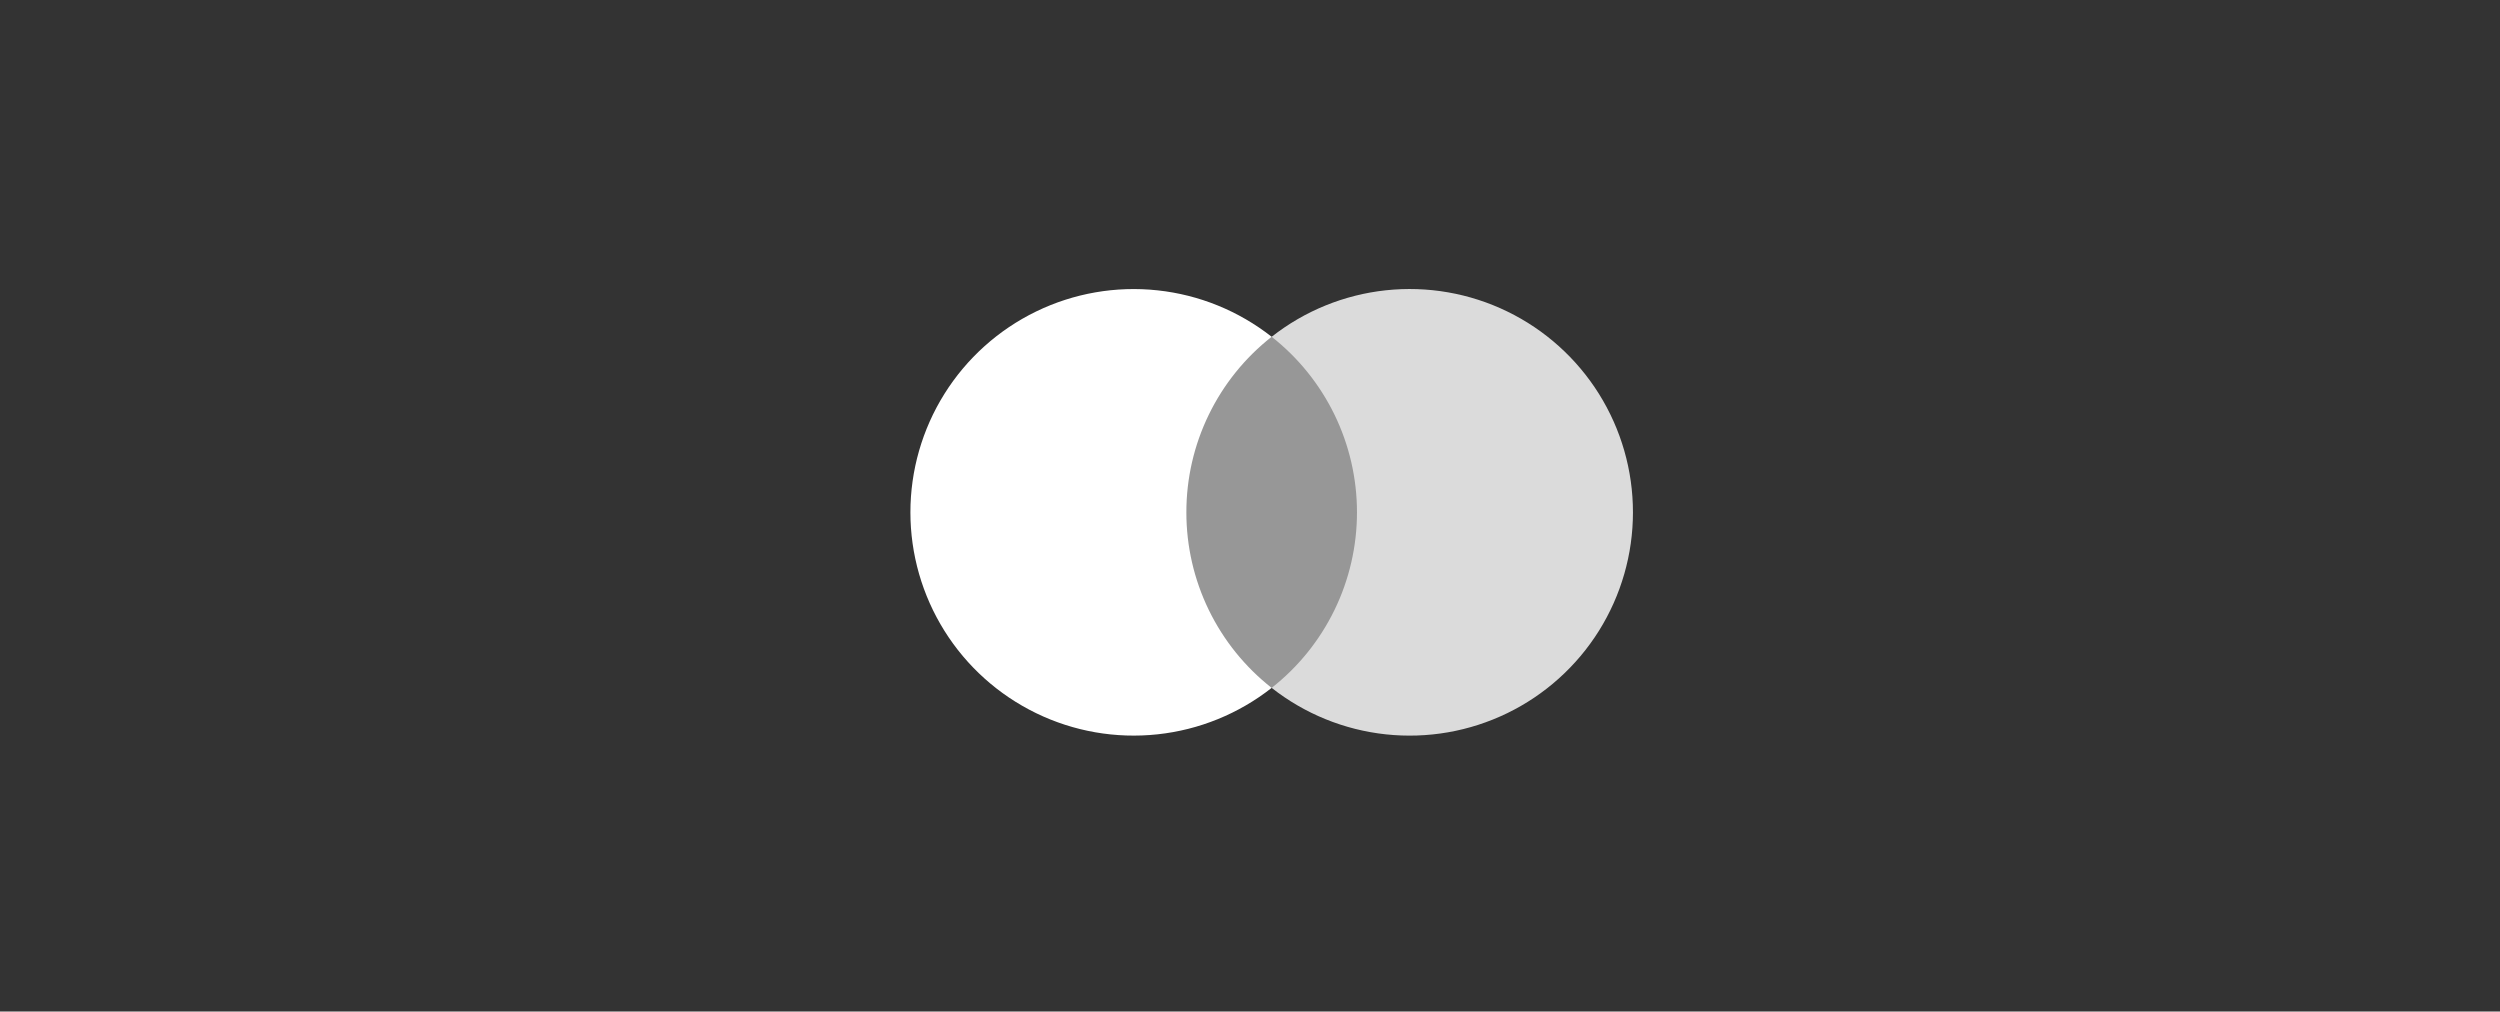 <svg width="173" height="70" viewBox="0 0 173 70" fill="none" xmlns="http://www.w3.org/2000/svg">
<rect x="0" y="0" width="173" height="70" fill="#333333" stroke="none"/>
<path d="M94.757 23.304H81.237V47.601H94.757V23.304Z" fill="#979797"/>
<path d="M82.097 35.456C82.094 33.115 82.624 30.805 83.647 28.7C84.669 26.595 86.157 24.75 87.998 23.305C85.719 21.514 82.982 20.4 80.099 20.091C77.216 19.781 74.305 20.289 71.698 21.556C69.09 22.824 66.892 24.799 65.354 27.256C63.816 29.714 63 32.554 63 35.453C63 38.353 63.816 41.193 65.354 43.651C66.892 46.108 69.09 48.083 71.698 49.35C74.305 50.618 77.216 51.126 80.099 50.816C82.982 50.507 85.719 49.393 87.998 47.602C86.158 46.157 84.67 44.313 83.648 42.209C82.626 40.105 82.095 37.795 82.097 35.456Z" fill="white"/>
<path d="M113 35.455C113 38.354 112.184 41.195 110.646 43.653C109.107 46.11 106.909 48.085 104.301 49.352C101.693 50.619 98.781 51.127 95.899 50.817C93.016 50.508 90.279 49.393 87.999 47.601C89.839 46.156 91.326 44.311 92.349 42.206C93.372 40.102 93.903 37.793 93.903 35.453C93.903 33.113 93.372 30.804 92.349 28.699C91.326 26.595 89.839 24.75 87.999 23.305C90.279 21.512 93.016 20.398 95.899 20.088C98.781 19.779 101.693 20.286 104.301 21.553C106.909 22.82 109.107 24.796 110.646 27.253C112.184 29.711 113 32.551 113 35.451V35.455Z" fill="#DBDBDB"/>
</svg>

